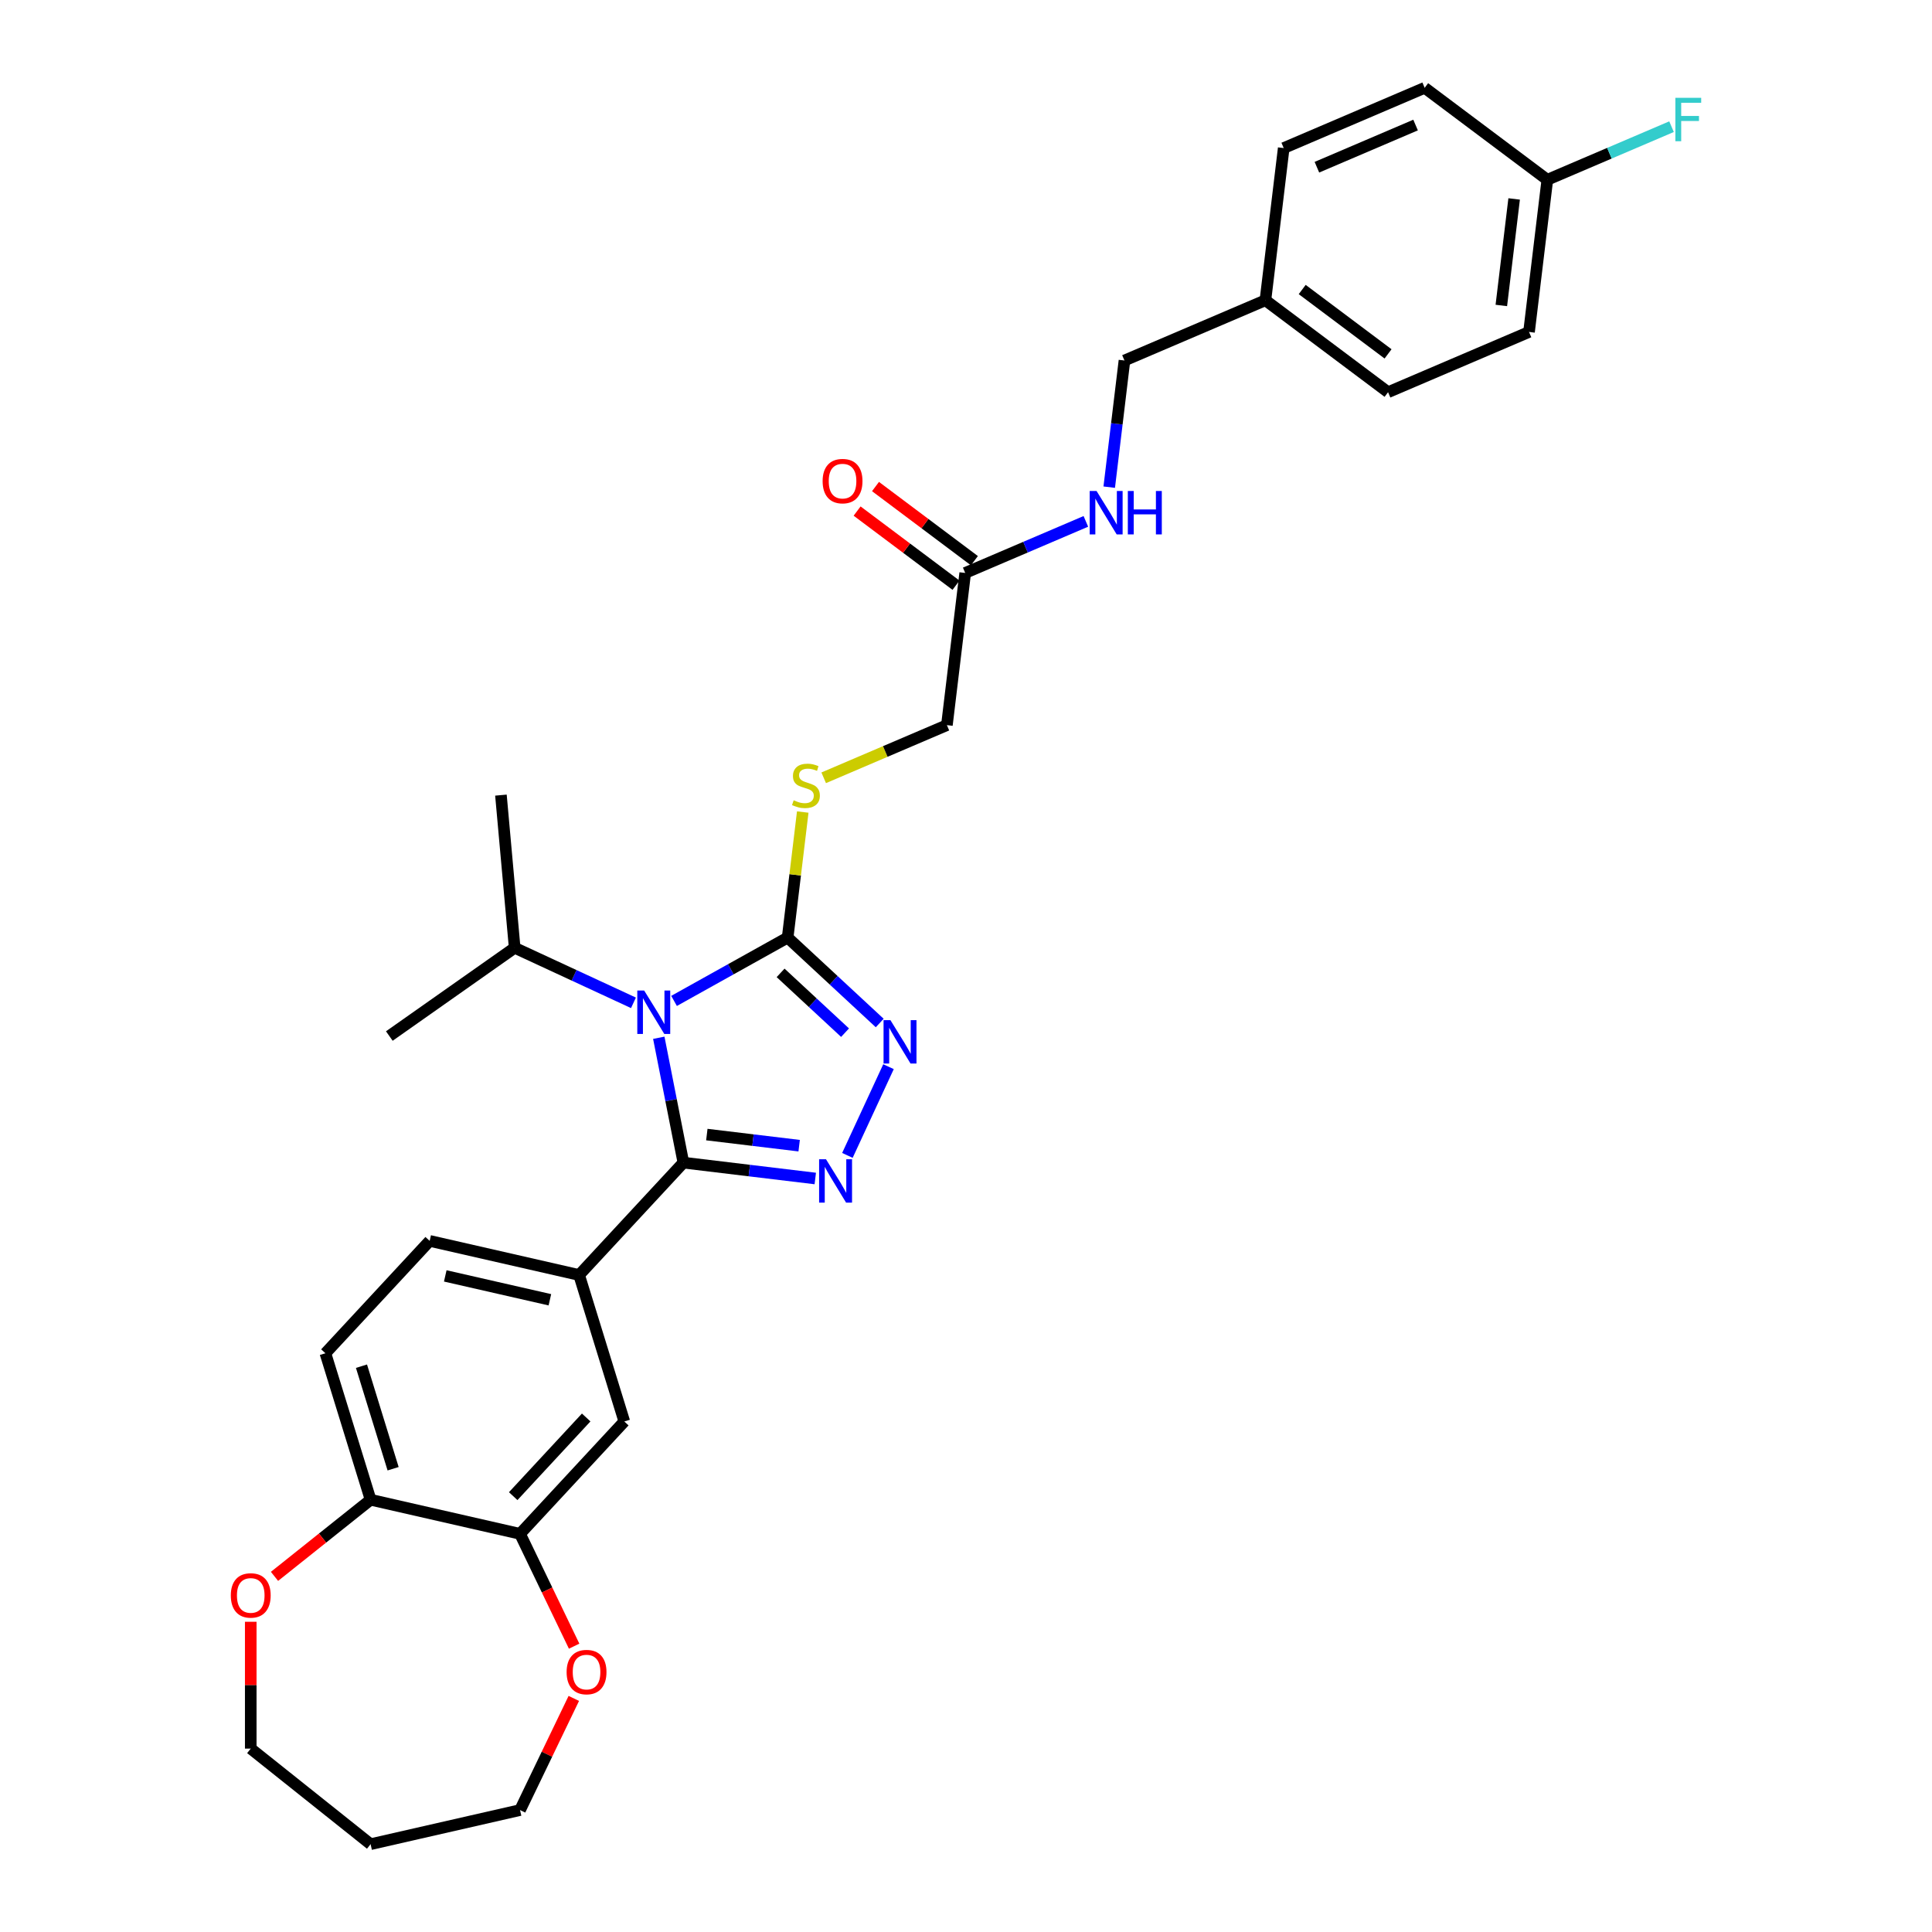 <?xml version='1.0' encoding='iso-8859-1'?>
<svg version='1.1' baseProfile='full'
              xmlns='http://www.w3.org/2000/svg'
                      xmlns:rdkit='http://www.rdkit.org/xml'
                      xmlns:xlink='http://www.w3.org/1999/xlink'
                  xml:space='preserve'
width='1000px' height='1000px' viewBox='0 0 1000 1000'>
<!-- END OF HEADER -->
<rect style='opacity:1.0;fill:#FFFFFF;stroke:none' width='1000' height='1000' x='0' y='0'> </rect>
<path class='bond-0' d='M 340.988,537.148 L 347.353,569.462' style='fill:none;fill-rule:evenodd;stroke:#0000FF;stroke-width:6px;stroke-linecap:butt;stroke-linejoin:miter;stroke-opacity:1' />
<path class='bond-0' d='M 347.353,569.462 L 353.718,601.777' style='fill:none;fill-rule:evenodd;stroke:#000000;stroke-width:6px;stroke-linecap:butt;stroke-linejoin:miter;stroke-opacity:1' />
<path class='bond-2' d='M 348.889,518.072 L 378.286,501.681' style='fill:none;fill-rule:evenodd;stroke:#0000FF;stroke-width:6px;stroke-linecap:butt;stroke-linejoin:miter;stroke-opacity:1' />
<path class='bond-2' d='M 378.286,501.681 L 407.683,485.29' style='fill:none;fill-rule:evenodd;stroke:#000000;stroke-width:6px;stroke-linecap:butt;stroke-linejoin:miter;stroke-opacity:1' />
<path class='bond-10' d='M 327.879,519.063 L 297.135,504.82' style='fill:none;fill-rule:evenodd;stroke:#0000FF;stroke-width:6px;stroke-linecap:butt;stroke-linejoin:miter;stroke-opacity:1' />
<path class='bond-10' d='M 297.135,504.82 L 266.392,490.577' style='fill:none;fill-rule:evenodd;stroke:#000000;stroke-width:6px;stroke-linecap:butt;stroke-linejoin:miter;stroke-opacity:1' />
<path class='bond-1' d='M 353.718,601.777 L 387.853,605.881' style='fill:none;fill-rule:evenodd;stroke:#000000;stroke-width:6px;stroke-linecap:butt;stroke-linejoin:miter;stroke-opacity:1' />
<path class='bond-1' d='M 387.853,605.881 L 421.988,609.986' style='fill:none;fill-rule:evenodd;stroke:#0000FF;stroke-width:6px;stroke-linecap:butt;stroke-linejoin:miter;stroke-opacity:1' />
<path class='bond-1' d='M 365.853,587.253 L 389.747,590.126' style='fill:none;fill-rule:evenodd;stroke:#000000;stroke-width:6px;stroke-linecap:butt;stroke-linejoin:miter;stroke-opacity:1' />
<path class='bond-1' d='M 389.747,590.126 L 413.642,593' style='fill:none;fill-rule:evenodd;stroke:#0000FF;stroke-width:6px;stroke-linecap:butt;stroke-linejoin:miter;stroke-opacity:1' />
<path class='bond-4' d='M 353.718,601.777 L 299.751,659.939' style='fill:none;fill-rule:evenodd;stroke:#000000;stroke-width:6px;stroke-linecap:butt;stroke-linejoin:miter;stroke-opacity:1' />
<path class='bond-31' d='M 438.617,598.031 L 459.89,552.112' style='fill:none;fill-rule:evenodd;stroke:#0000FF;stroke-width:6px;stroke-linecap:butt;stroke-linejoin:miter;stroke-opacity:1' />
<path class='bond-3' d='M 407.683,485.29 L 431.511,507.4' style='fill:none;fill-rule:evenodd;stroke:#000000;stroke-width:6px;stroke-linecap:butt;stroke-linejoin:miter;stroke-opacity:1' />
<path class='bond-3' d='M 431.511,507.4 L 455.34,529.51' style='fill:none;fill-rule:evenodd;stroke:#0000FF;stroke-width:6px;stroke-linecap:butt;stroke-linejoin:miter;stroke-opacity:1' />
<path class='bond-3' d='M 404.038,503.556 L 420.718,519.033' style='fill:none;fill-rule:evenodd;stroke:#000000;stroke-width:6px;stroke-linecap:butt;stroke-linejoin:miter;stroke-opacity:1' />
<path class='bond-3' d='M 420.718,519.033 L 437.398,534.51' style='fill:none;fill-rule:evenodd;stroke:#0000FF;stroke-width:6px;stroke-linecap:butt;stroke-linejoin:miter;stroke-opacity:1' />
<path class='bond-5' d='M 407.683,485.29 L 411.59,452.798' style='fill:none;fill-rule:evenodd;stroke:#000000;stroke-width:6px;stroke-linecap:butt;stroke-linejoin:miter;stroke-opacity:1' />
<path class='bond-5' d='M 411.59,452.798 L 415.498,420.305' style='fill:none;fill-rule:evenodd;stroke:#CCCC00;stroke-width:6px;stroke-linecap:butt;stroke-linejoin:miter;stroke-opacity:1' />
<path class='bond-7' d='M 299.751,659.939 L 323.137,735.757' style='fill:none;fill-rule:evenodd;stroke:#000000;stroke-width:6px;stroke-linecap:butt;stroke-linejoin:miter;stroke-opacity:1' />
<path class='bond-13' d='M 299.751,659.939 L 222.397,642.284' style='fill:none;fill-rule:evenodd;stroke:#000000;stroke-width:6px;stroke-linecap:butt;stroke-linejoin:miter;stroke-opacity:1' />
<path class='bond-13' d='M 284.617,672.761 L 230.469,660.403' style='fill:none;fill-rule:evenodd;stroke:#000000;stroke-width:6px;stroke-linecap:butt;stroke-linejoin:miter;stroke-opacity:1' />
<path class='bond-17' d='M 426.344,402.588 L 458.229,388.96' style='fill:none;fill-rule:evenodd;stroke:#CCCC00;stroke-width:6px;stroke-linecap:butt;stroke-linejoin:miter;stroke-opacity:1' />
<path class='bond-17' d='M 458.229,388.96 L 490.114,375.331' style='fill:none;fill-rule:evenodd;stroke:#000000;stroke-width:6px;stroke-linecap:butt;stroke-linejoin:miter;stroke-opacity:1' />
<path class='bond-6' d='M 269.171,793.919 L 323.137,735.757' style='fill:none;fill-rule:evenodd;stroke:#000000;stroke-width:6px;stroke-linecap:butt;stroke-linejoin:miter;stroke-opacity:1' />
<path class='bond-6' d='M 265.633,774.401 L 303.41,733.688' style='fill:none;fill-rule:evenodd;stroke:#000000;stroke-width:6px;stroke-linecap:butt;stroke-linejoin:miter;stroke-opacity:1' />
<path class='bond-11' d='M 269.171,793.919 L 283.17,822.989' style='fill:none;fill-rule:evenodd;stroke:#000000;stroke-width:6px;stroke-linecap:butt;stroke-linejoin:miter;stroke-opacity:1' />
<path class='bond-11' d='M 283.17,822.989 L 297.169,852.059' style='fill:none;fill-rule:evenodd;stroke:#FF0000;stroke-width:6px;stroke-linecap:butt;stroke-linejoin:miter;stroke-opacity:1' />
<path class='bond-32' d='M 269.171,793.919 L 191.817,776.264' style='fill:none;fill-rule:evenodd;stroke:#000000;stroke-width:6px;stroke-linecap:butt;stroke-linejoin:miter;stroke-opacity:1' />
<path class='bond-8' d='M 499.587,296.556 L 490.114,375.331' style='fill:none;fill-rule:evenodd;stroke:#000000;stroke-width:6px;stroke-linecap:butt;stroke-linejoin:miter;stroke-opacity:1' />
<path class='bond-12' d='M 499.587,296.556 L 530.813,283.209' style='fill:none;fill-rule:evenodd;stroke:#000000;stroke-width:6px;stroke-linecap:butt;stroke-linejoin:miter;stroke-opacity:1' />
<path class='bond-12' d='M 530.813,283.209 L 562.04,269.863' style='fill:none;fill-rule:evenodd;stroke:#0000FF;stroke-width:6px;stroke-linecap:butt;stroke-linejoin:miter;stroke-opacity:1' />
<path class='bond-15' d='M 504.346,290.208 L 478.753,271.022' style='fill:none;fill-rule:evenodd;stroke:#000000;stroke-width:6px;stroke-linecap:butt;stroke-linejoin:miter;stroke-opacity:1' />
<path class='bond-15' d='M 478.753,271.022 L 453.159,251.835' style='fill:none;fill-rule:evenodd;stroke:#FF0000;stroke-width:6px;stroke-linecap:butt;stroke-linejoin:miter;stroke-opacity:1' />
<path class='bond-15' d='M 494.828,302.905 L 469.234,283.719' style='fill:none;fill-rule:evenodd;stroke:#000000;stroke-width:6px;stroke-linecap:butt;stroke-linejoin:miter;stroke-opacity:1' />
<path class='bond-15' d='M 469.234,283.719 L 443.641,264.532' style='fill:none;fill-rule:evenodd;stroke:#FF0000;stroke-width:6px;stroke-linecap:butt;stroke-linejoin:miter;stroke-opacity:1' />
<path class='bond-9' d='M 191.817,776.264 L 168.43,700.446' style='fill:none;fill-rule:evenodd;stroke:#000000;stroke-width:6px;stroke-linecap:butt;stroke-linejoin:miter;stroke-opacity:1' />
<path class='bond-9' d='M 203.473,760.214 L 187.102,707.141' style='fill:none;fill-rule:evenodd;stroke:#000000;stroke-width:6px;stroke-linecap:butt;stroke-linejoin:miter;stroke-opacity:1' />
<path class='bond-14' d='M 191.817,776.264 L 166.95,796.095' style='fill:none;fill-rule:evenodd;stroke:#000000;stroke-width:6px;stroke-linecap:butt;stroke-linejoin:miter;stroke-opacity:1' />
<path class='bond-14' d='M 166.95,796.095 L 142.083,815.926' style='fill:none;fill-rule:evenodd;stroke:#FF0000;stroke-width:6px;stroke-linecap:butt;stroke-linejoin:miter;stroke-opacity:1' />
<path class='bond-29' d='M 266.392,490.577 L 259.279,411.554' style='fill:none;fill-rule:evenodd;stroke:#000000;stroke-width:6px;stroke-linecap:butt;stroke-linejoin:miter;stroke-opacity:1' />
<path class='bond-30' d='M 266.392,490.577 L 201.512,536.248' style='fill:none;fill-rule:evenodd;stroke:#000000;stroke-width:6px;stroke-linecap:butt;stroke-linejoin:miter;stroke-opacity:1' />
<path class='bond-27' d='M 297.001,879.099 L 283.086,907.995' style='fill:none;fill-rule:evenodd;stroke:#FF0000;stroke-width:6px;stroke-linecap:butt;stroke-linejoin:miter;stroke-opacity:1' />
<path class='bond-27' d='M 283.086,907.995 L 269.171,936.89' style='fill:none;fill-rule:evenodd;stroke:#000000;stroke-width:6px;stroke-linecap:butt;stroke-linejoin:miter;stroke-opacity:1' />
<path class='bond-18' d='M 574.134,252.154 L 578.076,219.376' style='fill:none;fill-rule:evenodd;stroke:#0000FF;stroke-width:6px;stroke-linecap:butt;stroke-linejoin:miter;stroke-opacity:1' />
<path class='bond-18' d='M 578.076,219.376 L 582.018,186.597' style='fill:none;fill-rule:evenodd;stroke:#000000;stroke-width:6px;stroke-linecap:butt;stroke-linejoin:miter;stroke-opacity:1' />
<path class='bond-16' d='M 222.397,642.284 L 168.43,700.446' style='fill:none;fill-rule:evenodd;stroke:#000000;stroke-width:6px;stroke-linecap:butt;stroke-linejoin:miter;stroke-opacity:1' />
<path class='bond-28' d='M 129.784,839.428 L 129.784,872.252' style='fill:none;fill-rule:evenodd;stroke:#FF0000;stroke-width:6px;stroke-linecap:butt;stroke-linejoin:miter;stroke-opacity:1' />
<path class='bond-28' d='M 129.784,872.252 L 129.784,905.076' style='fill:none;fill-rule:evenodd;stroke:#000000;stroke-width:6px;stroke-linecap:butt;stroke-linejoin:miter;stroke-opacity:1' />
<path class='bond-20' d='M 582.018,186.597 L 654.976,155.414' style='fill:none;fill-rule:evenodd;stroke:#000000;stroke-width:6px;stroke-linecap:butt;stroke-linejoin:miter;stroke-opacity:1' />
<path class='bond-19' d='M 800.892,93.046 L 791.419,171.821' style='fill:none;fill-rule:evenodd;stroke:#000000;stroke-width:6px;stroke-linecap:butt;stroke-linejoin:miter;stroke-opacity:1' />
<path class='bond-19' d='M 783.716,102.968 L 777.084,158.11' style='fill:none;fill-rule:evenodd;stroke:#000000;stroke-width:6px;stroke-linecap:butt;stroke-linejoin:miter;stroke-opacity:1' />
<path class='bond-21' d='M 800.892,93.046 L 833.038,79.306' style='fill:none;fill-rule:evenodd;stroke:#000000;stroke-width:6px;stroke-linecap:butt;stroke-linejoin:miter;stroke-opacity:1' />
<path class='bond-21' d='M 833.038,79.306 L 865.185,65.566' style='fill:none;fill-rule:evenodd;stroke:#33CCCC;stroke-width:6px;stroke-linecap:butt;stroke-linejoin:miter;stroke-opacity:1' />
<path class='bond-34' d='M 800.892,93.046 L 737.407,45.455' style='fill:none;fill-rule:evenodd;stroke:#000000;stroke-width:6px;stroke-linecap:butt;stroke-linejoin:miter;stroke-opacity:1' />
<path class='bond-24' d='M 654.976,155.414 L 664.449,76.638' style='fill:none;fill-rule:evenodd;stroke:#000000;stroke-width:6px;stroke-linecap:butt;stroke-linejoin:miter;stroke-opacity:1' />
<path class='bond-25' d='M 654.976,155.414 L 718.461,203.005' style='fill:none;fill-rule:evenodd;stroke:#000000;stroke-width:6px;stroke-linecap:butt;stroke-linejoin:miter;stroke-opacity:1' />
<path class='bond-25' d='M 674.017,149.855 L 718.456,183.169' style='fill:none;fill-rule:evenodd;stroke:#000000;stroke-width:6px;stroke-linecap:butt;stroke-linejoin:miter;stroke-opacity:1' />
<path class='bond-22' d='M 737.407,45.455 L 664.449,76.638' style='fill:none;fill-rule:evenodd;stroke:#000000;stroke-width:6px;stroke-linecap:butt;stroke-linejoin:miter;stroke-opacity:1' />
<path class='bond-22' d='M 732.7,64.724 L 681.629,86.552' style='fill:none;fill-rule:evenodd;stroke:#000000;stroke-width:6px;stroke-linecap:butt;stroke-linejoin:miter;stroke-opacity:1' />
<path class='bond-23' d='M 791.419,171.821 L 718.461,203.005' style='fill:none;fill-rule:evenodd;stroke:#000000;stroke-width:6px;stroke-linecap:butt;stroke-linejoin:miter;stroke-opacity:1' />
<path class='bond-26' d='M 191.817,954.545 L 269.171,936.89' style='fill:none;fill-rule:evenodd;stroke:#000000;stroke-width:6px;stroke-linecap:butt;stroke-linejoin:miter;stroke-opacity:1' />
<path class='bond-33' d='M 191.817,954.545 L 129.784,905.076' style='fill:none;fill-rule:evenodd;stroke:#000000;stroke-width:6px;stroke-linecap:butt;stroke-linejoin:miter;stroke-opacity:1' />
<path  class='atom-0' d='M 333.417 512.695
L 340.78 524.596
Q 341.51 525.77, 342.684 527.897
Q 343.859 530.023, 343.922 530.15
L 343.922 512.695
L 346.906 512.695
L 346.906 535.164
L 343.827 535.164
L 335.924 522.152
Q 335.004 520.629, 334.02 518.883
Q 333.068 517.138, 332.782 516.598
L 332.782 535.164
L 329.863 535.164
L 329.863 512.695
L 333.417 512.695
' fill='#0000FF'/>
<path  class='atom-2' d='M 427.526 600.015
L 434.889 611.916
Q 435.619 613.09, 436.793 615.217
Q 437.967 617.343, 438.031 617.47
L 438.031 600.015
L 441.014 600.015
L 441.014 622.485
L 437.936 622.485
L 430.033 609.472
Q 429.113 607.949, 428.129 606.203
Q 427.177 604.458, 426.891 603.918
L 426.891 622.485
L 423.971 622.485
L 423.971 600.015
L 427.526 600.015
' fill='#0000FF'/>
<path  class='atom-4' d='M 460.878 528.022
L 468.241 539.924
Q 468.971 541.098, 470.146 543.224
Q 471.32 545.351, 471.383 545.478
L 471.383 528.022
L 474.367 528.022
L 474.367 550.492
L 471.288 550.492
L 463.386 537.48
Q 462.465 535.957, 461.481 534.211
Q 460.529 532.466, 460.244 531.926
L 460.244 550.492
L 457.324 550.492
L 457.324 528.022
L 460.878 528.022
' fill='#0000FF'/>
<path  class='atom-6' d='M 410.808 414.227
Q 411.062 414.323, 412.11 414.767
Q 413.157 415.211, 414.299 415.497
Q 415.474 415.751, 416.616 415.751
Q 418.743 415.751, 419.98 414.735
Q 421.218 413.688, 421.218 411.879
Q 421.218 410.641, 420.583 409.879
Q 419.98 409.118, 419.028 408.705
Q 418.076 408.292, 416.489 407.816
Q 414.49 407.213, 413.284 406.642
Q 412.11 406.071, 411.253 404.865
Q 410.428 403.659, 410.428 401.628
Q 410.428 398.803, 412.332 397.058
Q 414.268 395.312, 418.076 395.312
Q 420.679 395.312, 423.63 396.55
L 422.9 398.993
Q 420.203 397.883, 418.171 397.883
Q 415.982 397.883, 414.776 398.803
Q 413.57 399.692, 413.601 401.247
Q 413.601 402.453, 414.204 403.183
Q 414.839 403.913, 415.728 404.325
Q 416.648 404.738, 418.171 405.214
Q 420.203 405.849, 421.409 406.483
Q 422.615 407.118, 423.472 408.419
Q 424.36 409.689, 424.36 411.879
Q 424.36 414.989, 422.266 416.671
Q 420.203 418.321, 416.743 418.321
Q 414.744 418.321, 413.22 417.877
Q 411.729 417.464, 409.952 416.735
L 410.808 414.227
' fill='#CCCC00'/>
<path  class='atom-12' d='M 293.282 865.468
Q 293.282 860.073, 295.948 857.058
Q 298.613 854.043, 303.596 854.043
Q 308.579 854.043, 311.245 857.058
Q 313.911 860.073, 313.911 865.468
Q 313.911 870.927, 311.213 874.037
Q 308.515 877.116, 303.596 877.116
Q 298.645 877.116, 295.948 874.037
Q 293.282 870.959, 293.282 865.468
M 303.596 874.577
Q 307.024 874.577, 308.865 872.292
Q 310.737 869.975, 310.737 865.468
Q 310.737 861.057, 308.865 858.835
Q 307.024 856.582, 303.596 856.582
Q 300.169 856.582, 298.296 858.803
Q 296.455 861.025, 296.455 865.468
Q 296.455 870.006, 298.296 872.292
Q 300.169 874.577, 303.596 874.577
' fill='#FF0000'/>
<path  class='atom-13' d='M 567.578 254.138
L 574.941 266.039
Q 575.671 267.213, 576.845 269.34
Q 578.019 271.466, 578.083 271.593
L 578.083 254.138
L 581.066 254.138
L 581.066 276.607
L 577.988 276.607
L 570.085 263.595
Q 569.165 262.072, 568.181 260.326
Q 567.229 258.581, 566.943 258.041
L 566.943 276.607
L 564.023 276.607
L 564.023 254.138
L 567.578 254.138
' fill='#0000FF'/>
<path  class='atom-13' d='M 583.764 254.138
L 586.811 254.138
L 586.811 263.69
L 598.299 263.69
L 598.299 254.138
L 601.346 254.138
L 601.346 276.607
L 598.299 276.607
L 598.299 266.229
L 586.811 266.229
L 586.811 276.607
L 583.764 276.607
L 583.764 254.138
' fill='#0000FF'/>
<path  class='atom-15' d='M 119.47 825.797
Q 119.47 820.401, 122.136 817.386
Q 124.802 814.371, 129.784 814.371
Q 134.767 814.371, 137.433 817.386
Q 140.099 820.401, 140.099 825.797
Q 140.099 831.255, 137.401 834.366
Q 134.704 837.444, 129.784 837.444
Q 124.833 837.444, 122.136 834.366
Q 119.47 831.287, 119.47 825.797
M 129.784 834.905
Q 133.212 834.905, 135.053 832.62
Q 136.925 830.303, 136.925 825.797
Q 136.925 821.385, 135.053 819.164
Q 133.212 816.91, 129.784 816.91
Q 126.357 816.91, 124.484 819.132
Q 122.644 821.353, 122.644 825.797
Q 122.644 830.335, 124.484 832.62
Q 126.357 834.905, 129.784 834.905
' fill='#FF0000'/>
<path  class='atom-16' d='M 425.787 249.028
Q 425.787 243.633, 428.453 240.618
Q 431.119 237.603, 436.102 237.603
Q 441.085 237.603, 443.751 240.618
Q 446.417 243.633, 446.417 249.028
Q 446.417 254.487, 443.719 257.597
Q 441.021 260.676, 436.102 260.676
Q 431.151 260.676, 428.453 257.597
Q 425.787 254.519, 425.787 249.028
M 436.102 258.137
Q 439.53 258.137, 441.37 255.852
Q 443.243 253.535, 443.243 249.028
Q 443.243 244.617, 441.37 242.395
Q 439.53 240.142, 436.102 240.142
Q 432.674 240.142, 430.802 242.363
Q 428.961 244.585, 428.961 249.028
Q 428.961 253.567, 430.802 255.852
Q 432.674 258.137, 436.102 258.137
' fill='#FF0000'/>
<path  class='atom-22' d='M 867.169 50.627
L 880.53 50.627
L 880.53 53.198
L 870.184 53.198
L 870.184 60.022
L 879.388 60.022
L 879.388 62.624
L 870.184 62.624
L 870.184 73.097
L 867.169 73.097
L 867.169 50.627
' fill='#33CCCC'/>
</svg>

